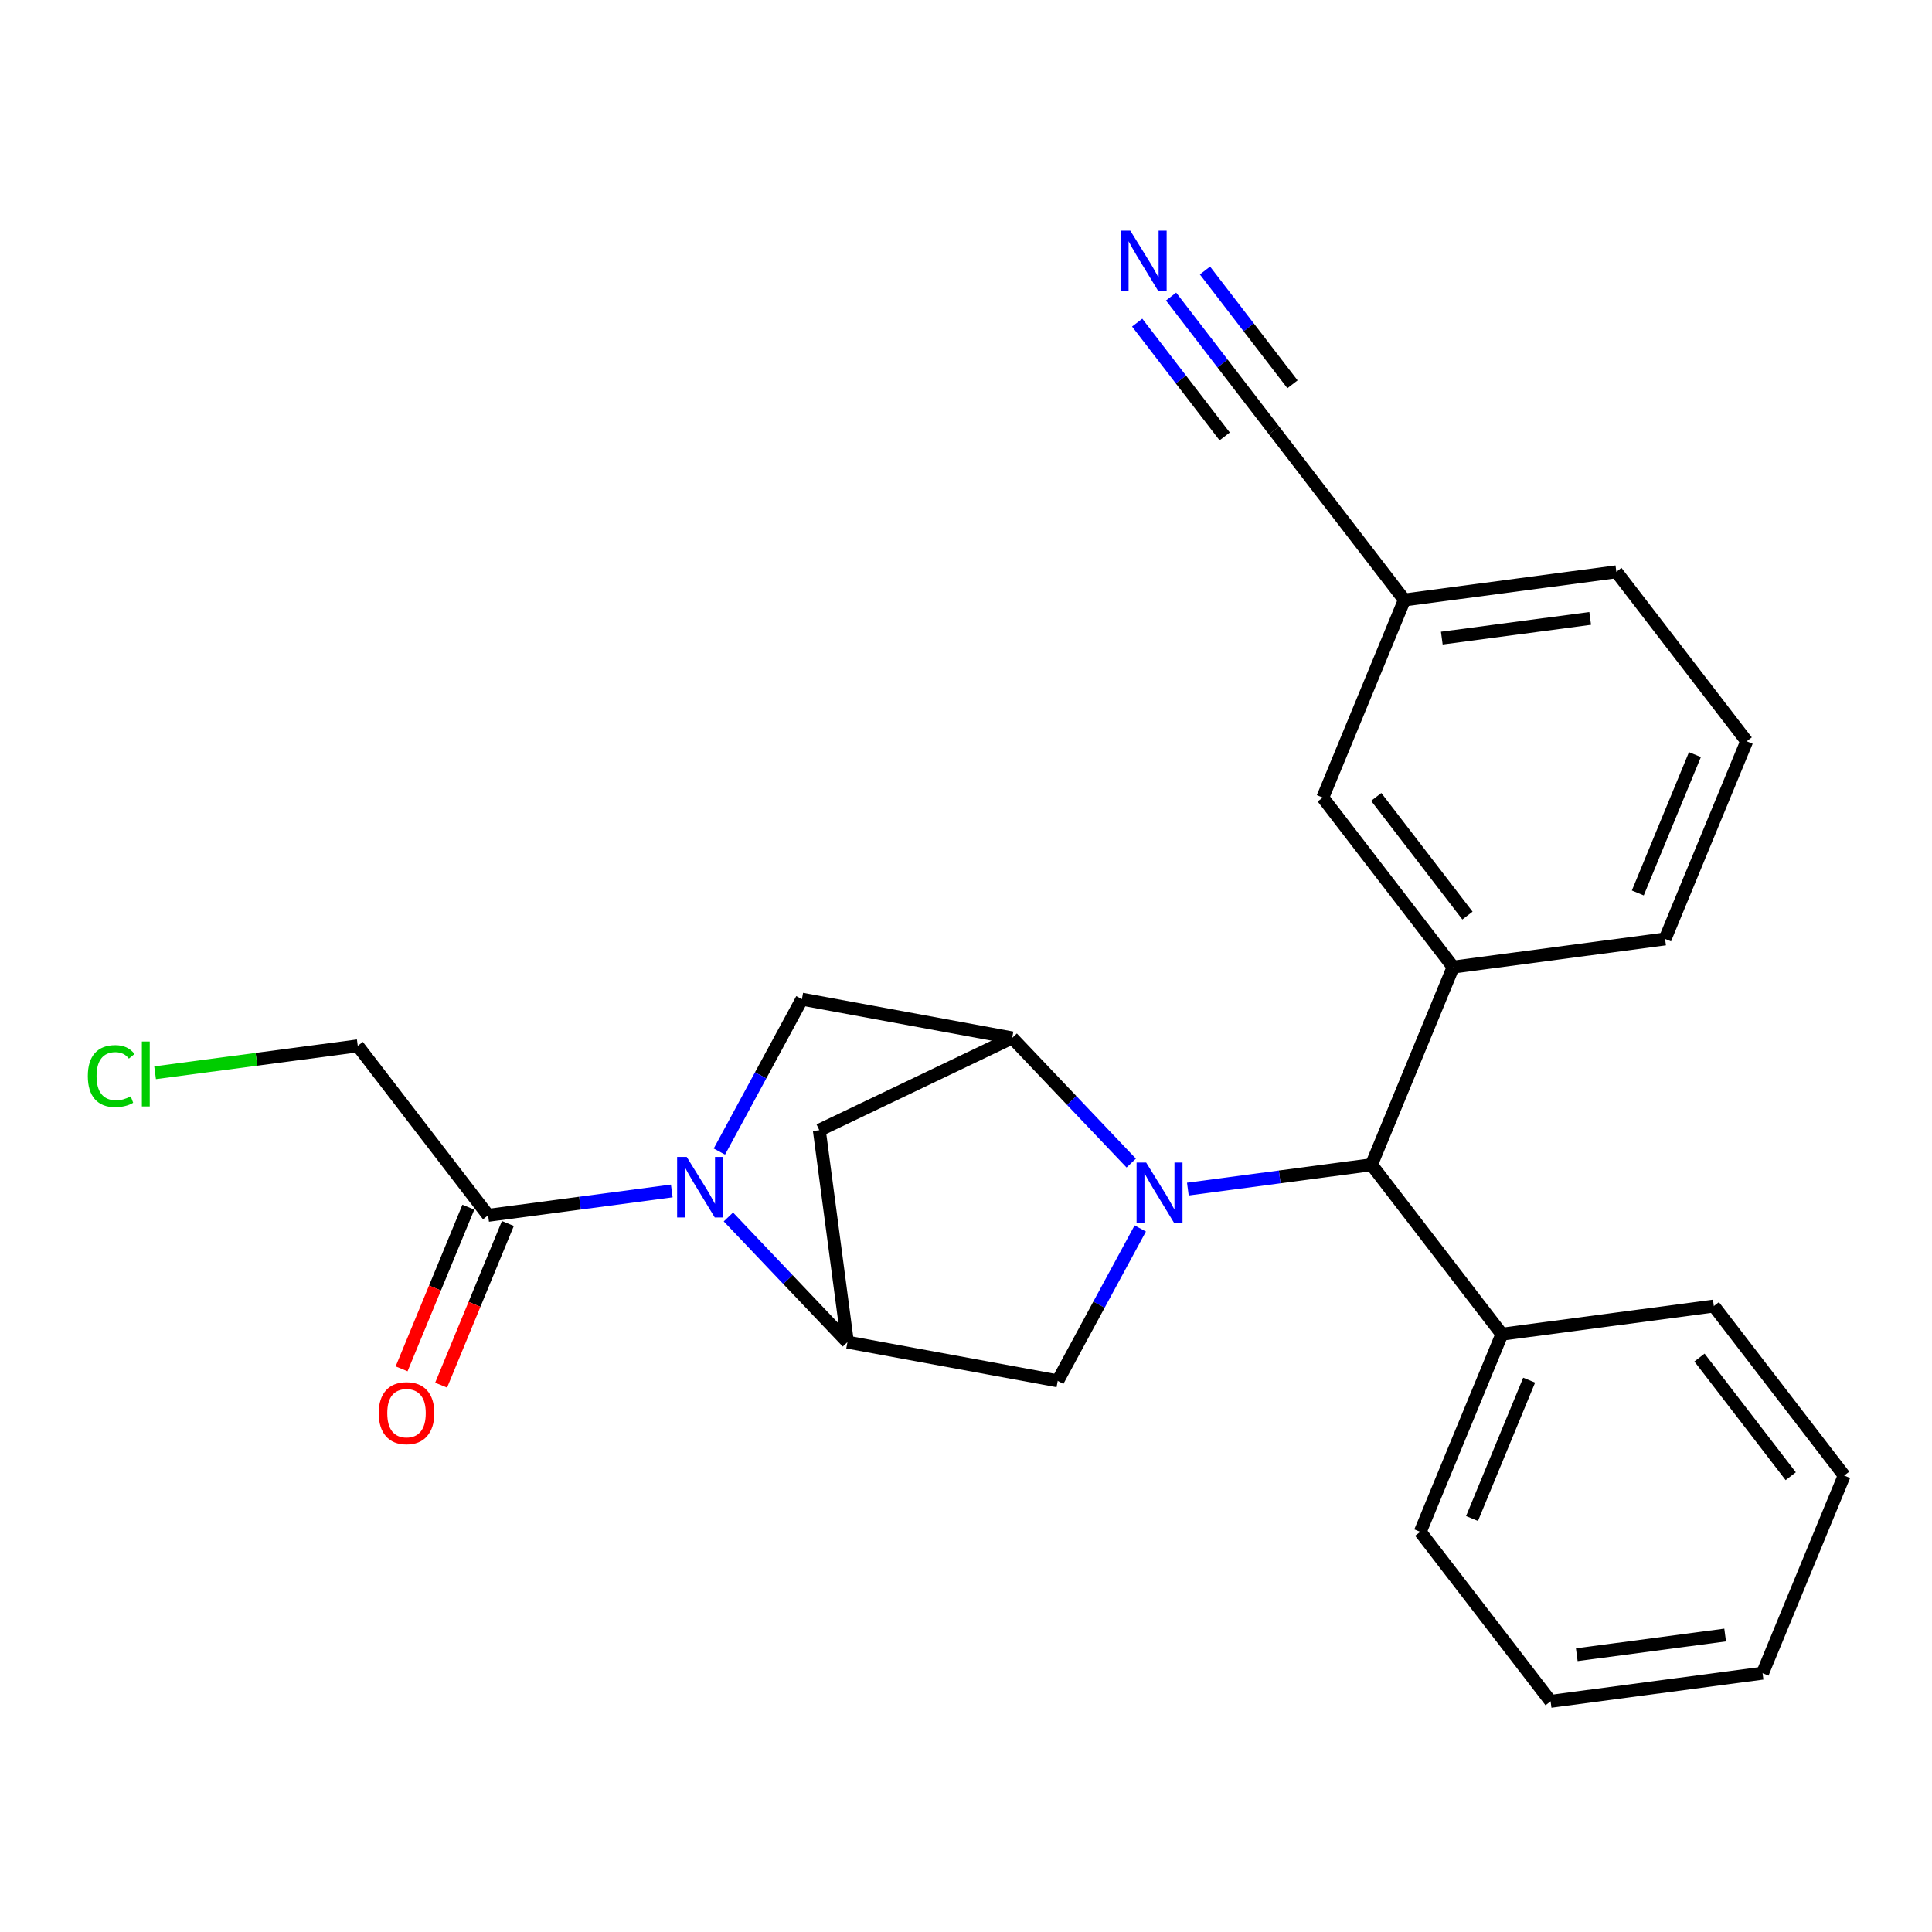 <?xml version='1.0' encoding='iso-8859-1'?>
<svg version='1.1' baseProfile='full'
              xmlns='http://www.w3.org/2000/svg'
                      xmlns:rdkit='http://www.rdkit.org/xml'
                      xmlns:xlink='http://www.w3.org/1999/xlink'
                  xml:space='preserve'
width='300px' height='300px' viewBox='0 0 300 300'>
<!-- END OF HEADER -->
<rect style='opacity:1.0;fill:#FFFFFF;stroke:none' width='300' height='300' x='0' y='0'> </rect>
<rect style='opacity:1.0;fill:#FFFFFF;stroke:none' width='300' height='300' x='0' y='0'> </rect>
<path class='bond-0 atom-0 atom-1' d='M 181.844,46.051 L 189.838,56.445' style='fill:none;fill-rule:evenodd;stroke:#0000FF;stroke-width:2.0px;stroke-linecap:butt;stroke-linejoin:miter;stroke-opacity:1' />
<path class='bond-0 atom-0 atom-1' d='M 189.838,56.445 L 197.831,66.839' style='fill:none;fill-rule:evenodd;stroke:#000000;stroke-width:2.0px;stroke-linecap:butt;stroke-linejoin:miter;stroke-opacity:1' />
<path class='bond-0 atom-0 atom-1' d='M 176.58,50.099 L 183.375,58.934' style='fill:none;fill-rule:evenodd;stroke:#0000FF;stroke-width:2.0px;stroke-linecap:butt;stroke-linejoin:miter;stroke-opacity:1' />
<path class='bond-0 atom-0 atom-1' d='M 183.375,58.934 L 190.169,67.769' style='fill:none;fill-rule:evenodd;stroke:#000000;stroke-width:2.0px;stroke-linecap:butt;stroke-linejoin:miter;stroke-opacity:1' />
<path class='bond-0 atom-0 atom-1' d='M 187.108,42.003 L 193.902,50.838' style='fill:none;fill-rule:evenodd;stroke:#0000FF;stroke-width:2.0px;stroke-linecap:butt;stroke-linejoin:miter;stroke-opacity:1' />
<path class='bond-0 atom-0 atom-1' d='M 193.902,50.838 L 200.697,59.672' style='fill:none;fill-rule:evenodd;stroke:#000000;stroke-width:2.0px;stroke-linecap:butt;stroke-linejoin:miter;stroke-opacity:1' />
<path class='bond-1 atom-1 atom-2' d='M 197.831,66.839 L 218.072,93.158' style='fill:none;fill-rule:evenodd;stroke:#000000;stroke-width:2.0px;stroke-linecap:butt;stroke-linejoin:miter;stroke-opacity:1' />
<path class='bond-2 atom-2 atom-3' d='M 218.072,93.158 L 250.986,88.788' style='fill:none;fill-rule:evenodd;stroke:#000000;stroke-width:2.0px;stroke-linecap:butt;stroke-linejoin:miter;stroke-opacity:1' />
<path class='bond-2 atom-2 atom-3' d='M 223.883,99.085 L 246.923,96.026' style='fill:none;fill-rule:evenodd;stroke:#000000;stroke-width:2.0px;stroke-linecap:butt;stroke-linejoin:miter;stroke-opacity:1' />
<path class='bond-25 atom-25 atom-2' d='M 205.399,123.847 L 218.072,93.158' style='fill:none;fill-rule:evenodd;stroke:#000000;stroke-width:2.0px;stroke-linecap:butt;stroke-linejoin:miter;stroke-opacity:1' />
<path class='bond-3 atom-3 atom-4' d='M 250.986,88.788 L 271.227,115.107' style='fill:none;fill-rule:evenodd;stroke:#000000;stroke-width:2.0px;stroke-linecap:butt;stroke-linejoin:miter;stroke-opacity:1' />
<path class='bond-4 atom-4 atom-5' d='M 271.227,115.107 L 258.554,145.796' style='fill:none;fill-rule:evenodd;stroke:#000000;stroke-width:2.0px;stroke-linecap:butt;stroke-linejoin:miter;stroke-opacity:1' />
<path class='bond-4 atom-4 atom-5' d='M 263.188,117.176 L 254.317,138.658' style='fill:none;fill-rule:evenodd;stroke:#000000;stroke-width:2.0px;stroke-linecap:butt;stroke-linejoin:miter;stroke-opacity:1' />
<path class='bond-5 atom-5 atom-6' d='M 258.554,145.796 L 225.641,150.166' style='fill:none;fill-rule:evenodd;stroke:#000000;stroke-width:2.0px;stroke-linecap:butt;stroke-linejoin:miter;stroke-opacity:1' />
<path class='bond-6 atom-6 atom-7' d='M 225.641,150.166 L 212.968,180.855' style='fill:none;fill-rule:evenodd;stroke:#000000;stroke-width:2.0px;stroke-linecap:butt;stroke-linejoin:miter;stroke-opacity:1' />
<path class='bond-24 atom-6 atom-25' d='M 225.641,150.166 L 205.399,123.847' style='fill:none;fill-rule:evenodd;stroke:#000000;stroke-width:2.0px;stroke-linecap:butt;stroke-linejoin:miter;stroke-opacity:1' />
<path class='bond-24 atom-6 atom-25' d='M 227.868,142.17 L 213.699,123.746' style='fill:none;fill-rule:evenodd;stroke:#000000;stroke-width:2.0px;stroke-linecap:butt;stroke-linejoin:miter;stroke-opacity:1' />
<path class='bond-7 atom-7 atom-8' d='M 212.968,180.855 L 233.209,207.174' style='fill:none;fill-rule:evenodd;stroke:#000000;stroke-width:2.0px;stroke-linecap:butt;stroke-linejoin:miter;stroke-opacity:1' />
<path class='bond-13 atom-7 atom-14' d='M 212.968,180.855 L 198.709,182.748' style='fill:none;fill-rule:evenodd;stroke:#000000;stroke-width:2.0px;stroke-linecap:butt;stroke-linejoin:miter;stroke-opacity:1' />
<path class='bond-13 atom-7 atom-14' d='M 198.709,182.748 L 184.45,184.641' style='fill:none;fill-rule:evenodd;stroke:#0000FF;stroke-width:2.0px;stroke-linecap:butt;stroke-linejoin:miter;stroke-opacity:1' />
<path class='bond-8 atom-8 atom-9' d='M 233.209,207.174 L 220.536,237.863' style='fill:none;fill-rule:evenodd;stroke:#000000;stroke-width:2.0px;stroke-linecap:butt;stroke-linejoin:miter;stroke-opacity:1' />
<path class='bond-8 atom-8 atom-9' d='M 237.446,214.312 L 228.575,235.794' style='fill:none;fill-rule:evenodd;stroke:#000000;stroke-width:2.0px;stroke-linecap:butt;stroke-linejoin:miter;stroke-opacity:1' />
<path class='bond-26 atom-13 atom-8' d='M 266.123,202.804 L 233.209,207.174' style='fill:none;fill-rule:evenodd;stroke:#000000;stroke-width:2.0px;stroke-linecap:butt;stroke-linejoin:miter;stroke-opacity:1' />
<path class='bond-9 atom-9 atom-10' d='M 220.536,237.863 L 240.777,264.182' style='fill:none;fill-rule:evenodd;stroke:#000000;stroke-width:2.0px;stroke-linecap:butt;stroke-linejoin:miter;stroke-opacity:1' />
<path class='bond-10 atom-10 atom-11' d='M 240.777,264.182 L 273.691,259.812' style='fill:none;fill-rule:evenodd;stroke:#000000;stroke-width:2.0px;stroke-linecap:butt;stroke-linejoin:miter;stroke-opacity:1' />
<path class='bond-10 atom-10 atom-11' d='M 244.841,256.944 L 267.88,253.885' style='fill:none;fill-rule:evenodd;stroke:#000000;stroke-width:2.0px;stroke-linecap:butt;stroke-linejoin:miter;stroke-opacity:1' />
<path class='bond-11 atom-11 atom-12' d='M 273.691,259.812 L 286.364,229.123' style='fill:none;fill-rule:evenodd;stroke:#000000;stroke-width:2.0px;stroke-linecap:butt;stroke-linejoin:miter;stroke-opacity:1' />
<path class='bond-12 atom-12 atom-13' d='M 286.364,229.123 L 266.123,202.804' style='fill:none;fill-rule:evenodd;stroke:#000000;stroke-width:2.0px;stroke-linecap:butt;stroke-linejoin:miter;stroke-opacity:1' />
<path class='bond-12 atom-12 atom-13' d='M 278.064,229.224 L 263.895,210.8' style='fill:none;fill-rule:evenodd;stroke:#000000;stroke-width:2.0px;stroke-linecap:butt;stroke-linejoin:miter;stroke-opacity:1' />
<path class='bond-14 atom-14 atom-15' d='M 177.059,190.756 L 170.651,202.588' style='fill:none;fill-rule:evenodd;stroke:#0000FF;stroke-width:2.0px;stroke-linecap:butt;stroke-linejoin:miter;stroke-opacity:1' />
<path class='bond-14 atom-14 atom-15' d='M 170.651,202.588 L 164.243,214.42' style='fill:none;fill-rule:evenodd;stroke:#000000;stroke-width:2.0px;stroke-linecap:butt;stroke-linejoin:miter;stroke-opacity:1' />
<path class='bond-27 atom-18 atom-14' d='M 157.173,161.165 L 166.416,170.884' style='fill:none;fill-rule:evenodd;stroke:#000000;stroke-width:2.0px;stroke-linecap:butt;stroke-linejoin:miter;stroke-opacity:1' />
<path class='bond-27 atom-18 atom-14' d='M 166.416,170.884 L 175.658,180.602' style='fill:none;fill-rule:evenodd;stroke:#0000FF;stroke-width:2.0px;stroke-linecap:butt;stroke-linejoin:miter;stroke-opacity:1' />
<path class='bond-15 atom-15 atom-16' d='M 164.243,214.42 L 131.59,208.405' style='fill:none;fill-rule:evenodd;stroke:#000000;stroke-width:2.0px;stroke-linecap:butt;stroke-linejoin:miter;stroke-opacity:1' />
<path class='bond-16 atom-16 atom-17' d='M 131.59,208.405 L 127.221,175.492' style='fill:none;fill-rule:evenodd;stroke:#000000;stroke-width:2.0px;stroke-linecap:butt;stroke-linejoin:miter;stroke-opacity:1' />
<path class='bond-28 atom-20 atom-16' d='M 113.105,188.968 L 122.348,198.687' style='fill:none;fill-rule:evenodd;stroke:#0000FF;stroke-width:2.0px;stroke-linecap:butt;stroke-linejoin:miter;stroke-opacity:1' />
<path class='bond-28 atom-20 atom-16' d='M 122.348,198.687 L 131.59,208.405' style='fill:none;fill-rule:evenodd;stroke:#000000;stroke-width:2.0px;stroke-linecap:butt;stroke-linejoin:miter;stroke-opacity:1' />
<path class='bond-17 atom-17 atom-18' d='M 127.221,175.492 L 157.173,161.165' style='fill:none;fill-rule:evenodd;stroke:#000000;stroke-width:2.0px;stroke-linecap:butt;stroke-linejoin:miter;stroke-opacity:1' />
<path class='bond-18 atom-18 atom-19' d='M 157.173,161.165 L 124.52,155.15' style='fill:none;fill-rule:evenodd;stroke:#000000;stroke-width:2.0px;stroke-linecap:butt;stroke-linejoin:miter;stroke-opacity:1' />
<path class='bond-19 atom-19 atom-20' d='M 124.52,155.15 L 118.112,166.982' style='fill:none;fill-rule:evenodd;stroke:#000000;stroke-width:2.0px;stroke-linecap:butt;stroke-linejoin:miter;stroke-opacity:1' />
<path class='bond-19 atom-19 atom-20' d='M 118.112,166.982 L 111.705,178.815' style='fill:none;fill-rule:evenodd;stroke:#0000FF;stroke-width:2.0px;stroke-linecap:butt;stroke-linejoin:miter;stroke-opacity:1' />
<path class='bond-20 atom-20 atom-21' d='M 104.313,184.93 L 90.054,186.823' style='fill:none;fill-rule:evenodd;stroke:#0000FF;stroke-width:2.0px;stroke-linecap:butt;stroke-linejoin:miter;stroke-opacity:1' />
<path class='bond-20 atom-20 atom-21' d='M 90.054,186.823 L 75.796,188.716' style='fill:none;fill-rule:evenodd;stroke:#000000;stroke-width:2.0px;stroke-linecap:butt;stroke-linejoin:miter;stroke-opacity:1' />
<path class='bond-21 atom-21 atom-22' d='M 72.727,187.449 L 67.543,200.001' style='fill:none;fill-rule:evenodd;stroke:#000000;stroke-width:2.0px;stroke-linecap:butt;stroke-linejoin:miter;stroke-opacity:1' />
<path class='bond-21 atom-21 atom-22' d='M 67.543,200.001 L 62.36,212.553' style='fill:none;fill-rule:evenodd;stroke:#FF0000;stroke-width:2.0px;stroke-linecap:butt;stroke-linejoin:miter;stroke-opacity:1' />
<path class='bond-21 atom-21 atom-22' d='M 78.864,189.983 L 73.681,202.535' style='fill:none;fill-rule:evenodd;stroke:#000000;stroke-width:2.0px;stroke-linecap:butt;stroke-linejoin:miter;stroke-opacity:1' />
<path class='bond-21 atom-21 atom-22' d='M 73.681,202.535 L 68.498,215.087' style='fill:none;fill-rule:evenodd;stroke:#FF0000;stroke-width:2.0px;stroke-linecap:butt;stroke-linejoin:miter;stroke-opacity:1' />
<path class='bond-22 atom-21 atom-23' d='M 75.796,188.716 L 55.554,162.397' style='fill:none;fill-rule:evenodd;stroke:#000000;stroke-width:2.0px;stroke-linecap:butt;stroke-linejoin:miter;stroke-opacity:1' />
<path class='bond-23 atom-23 atom-24' d='M 55.554,162.397 L 39.818,164.486' style='fill:none;fill-rule:evenodd;stroke:#000000;stroke-width:2.0px;stroke-linecap:butt;stroke-linejoin:miter;stroke-opacity:1' />
<path class='bond-23 atom-23 atom-24' d='M 39.818,164.486 L 24.082,166.575' style='fill:none;fill-rule:evenodd;stroke:#00CC00;stroke-width:2.0px;stroke-linecap:butt;stroke-linejoin:miter;stroke-opacity:1' />
<path  class='atom-0' d='M 175.512 35.818
L 178.593 40.798
Q 178.898 41.29, 179.39 42.18
Q 179.881 43.069, 179.907 43.123
L 179.907 35.818
L 181.156 35.818
L 181.156 45.221
L 179.868 45.221
L 176.561 39.776
Q 176.176 39.138, 175.764 38.408
Q 175.365 37.677, 175.246 37.452
L 175.246 45.221
L 174.024 45.221
L 174.024 35.818
L 175.512 35.818
' fill='#0000FF'/>
<path  class='atom-14' d='M 177.976 180.523
L 181.057 185.503
Q 181.363 185.995, 181.854 186.885
Q 182.345 187.774, 182.372 187.827
L 182.372 180.523
L 183.62 180.523
L 183.62 189.926
L 182.332 189.926
L 179.025 184.481
Q 178.64 183.843, 178.228 183.113
Q 177.83 182.382, 177.71 182.157
L 177.71 189.926
L 176.488 189.926
L 176.488 180.523
L 177.976 180.523
' fill='#0000FF'/>
<path  class='atom-20' d='M 106.631 179.645
L 109.712 184.625
Q 110.017 185.116, 110.509 186.006
Q 111 186.896, 111.027 186.949
L 111.027 179.645
L 112.275 179.645
L 112.275 189.048
L 110.987 189.048
L 107.68 183.602
Q 107.295 182.965, 106.883 182.235
Q 106.485 181.504, 106.365 181.278
L 106.365 189.048
L 105.143 189.048
L 105.143 179.645
L 106.631 179.645
' fill='#0000FF'/>
<path  class='atom-22' d='M 58.807 219.431
Q 58.807 217.173, 59.922 215.912
Q 61.038 214.65, 63.123 214.65
Q 65.208 214.65, 66.324 215.912
Q 67.439 217.173, 67.439 219.431
Q 67.439 221.716, 66.31 223.017
Q 65.181 224.305, 63.123 224.305
Q 61.051 224.305, 59.922 223.017
Q 58.807 221.729, 58.807 219.431
M 63.123 223.243
Q 64.557 223.243, 65.328 222.287
Q 66.111 221.317, 66.111 219.431
Q 66.111 217.585, 65.328 216.656
Q 64.557 215.713, 63.123 215.713
Q 61.689 215.713, 60.905 216.642
Q 60.135 217.572, 60.135 219.431
Q 60.135 221.33, 60.905 222.287
Q 61.689 223.243, 63.123 223.243
' fill='#FF0000'/>
<path  class='atom-24' d='M 13.636 167.092
Q 13.636 164.754, 14.725 163.532
Q 15.828 162.297, 17.913 162.297
Q 19.852 162.297, 20.888 163.665
L 20.011 164.382
Q 19.254 163.386, 17.913 163.386
Q 16.492 163.386, 15.735 164.343
Q 14.991 165.285, 14.991 167.092
Q 14.991 168.951, 15.761 169.907
Q 16.545 170.863, 18.059 170.863
Q 19.095 170.863, 20.303 170.239
L 20.675 171.235
Q 20.184 171.554, 19.44 171.74
Q 18.696 171.926, 17.873 171.926
Q 15.828 171.926, 14.725 170.678
Q 13.636 169.429, 13.636 167.092
' fill='#00CC00'/>
<path  class='atom-24' d='M 22.03 161.726
L 23.252 161.726
L 23.252 171.806
L 22.03 171.806
L 22.03 161.726
' fill='#00CC00'/>
</svg>
